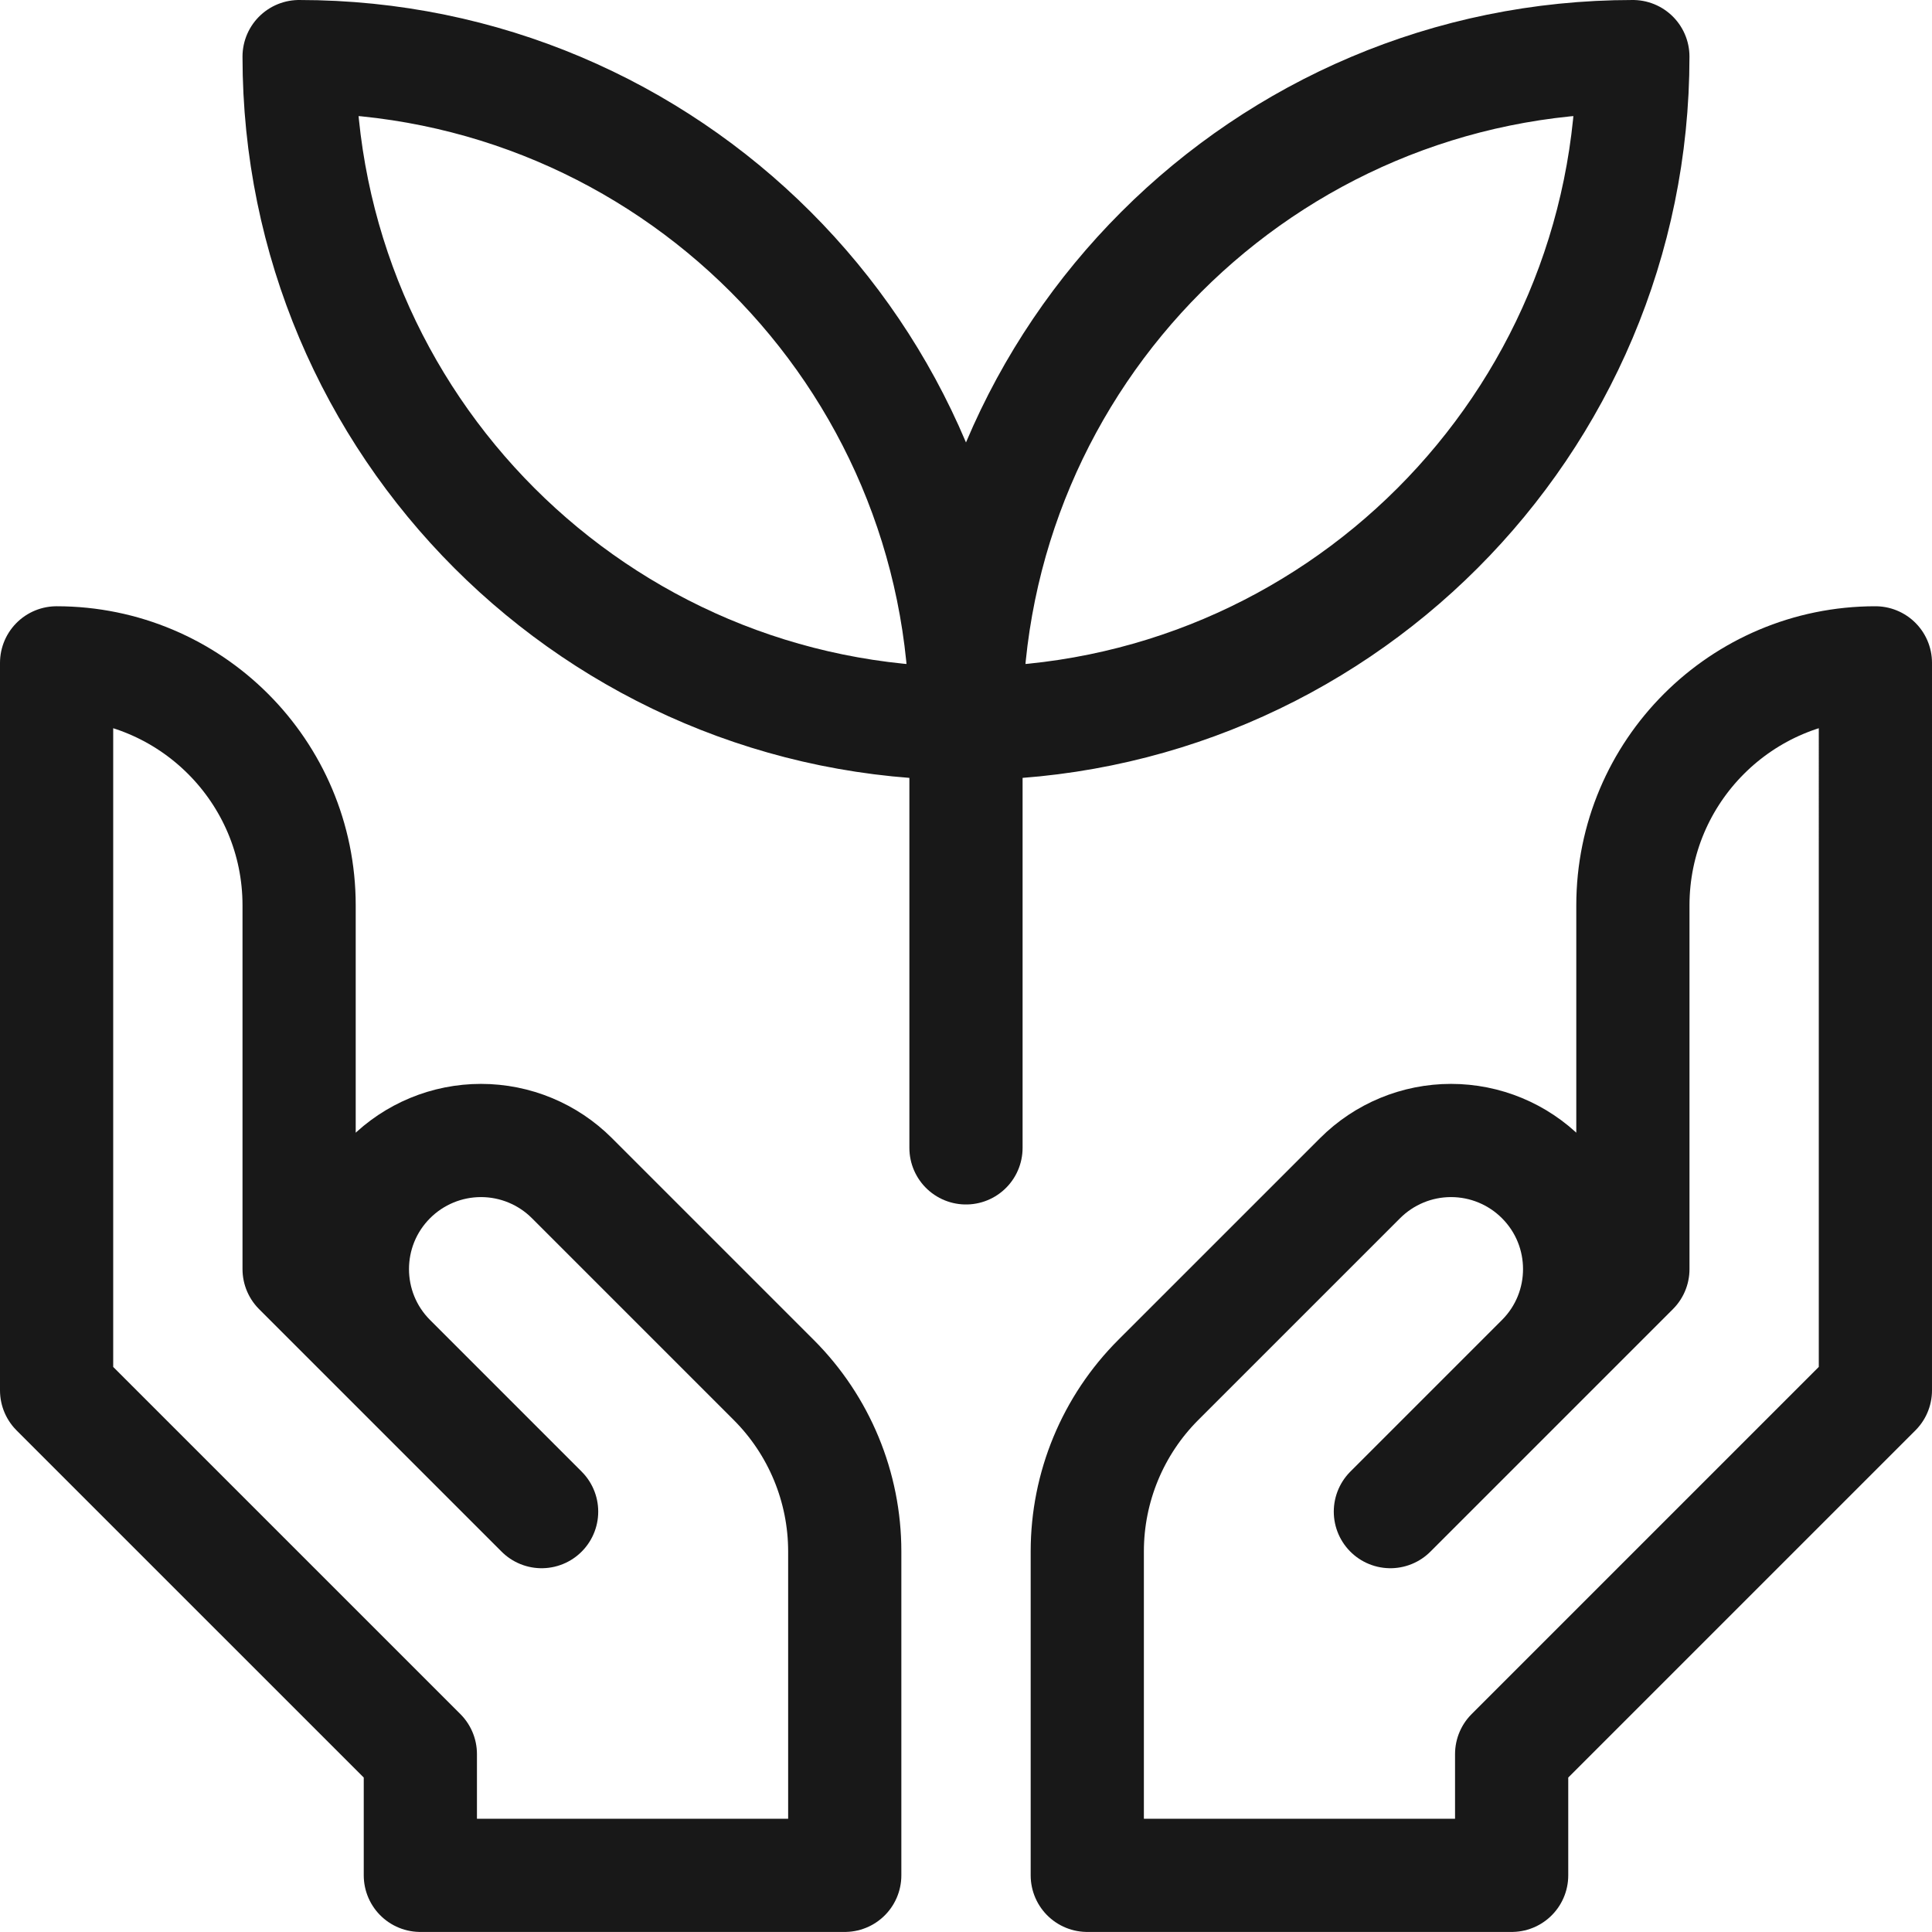 <svg viewBox="0 0 682.67 682.67" xmlns:xlink="http://www.w3.org/1999/xlink" xmlns="http://www.w3.org/2000/svg" id="svg975">
  <defs>
    <style>
      .cls-1 {
        stroke: #181818;
        stroke-linecap: round;
        stroke-linejoin: round;
        stroke-width: 40px;
      }

      .cls-1, .cls-2 {
        fill: none;
      }

      .cls-3 {
        clip-path: url(#clippath);
      }
    </style>
    <clipPath id="clippath">
      <rect height="682.67" width="682.67" class="cls-2"></rect>
    </clipPath>
  </defs>
  <g class="cls-3">
    <g id="g985">
      <g id="g991">
        <path d="M20,234.22h0c47.32,0,85.69,38.37,85.69,85.69v128.53l85.69,85.69s-29.24-29.24-53.55-53.56c-17.75-17.75-17.75-46.52,0-64.27,8.53-8.53,20.08-13.31,32.13-13.31s23.61,4.79,32.13,13.31c22.05,22.05,50.93,50.93,71.3,71.3,16.07,16.07,25.1,37.86,25.1,60.59v114.46h-149.96v-42.84L20,491.29V234.22Z" class="cls-1" id="path993"></path>
      </g>
      <g id="g995">
        <path d="M662.67,234.22h0c-47.32,0-85.69,38.37-85.69,85.69v128.53l-85.69,85.69s29.24-29.24,53.56-53.56c17.75-17.75,17.75-46.52,0-64.27-8.53-8.53-20.08-13.31-32.13-13.31s-23.61,4.79-32.13,13.31c-22.05,22.05-50.93,50.93-71.31,71.3-16.07,16.07-25.09,37.86-25.09,60.59v114.46h149.95v-42.84l128.53-128.53V234.22Z" class="cls-1" id="path997"></path>
      </g>
      <g id="g999">
        <path d="M341.33,255.62c0-130.13,105.49-235.62,235.62-235.62h.02c0,130.14-105.51,235.64-235.64,235.64v-.02Z" class="cls-1" id="path1001"></path>
      </g>
      <g id="g1003">
        <path d="M341.33,255.62c0-130.13-105.49-235.62-235.62-235.62h-.02c0,130.14,105.5,235.64,235.64,235.64v-.02Z" class="cls-1" id="path1005"></path>
      </g>
      <g id="g1007">
        <path d="M341.33,255.64v149.96" class="cls-1" id="path1009"></path>
      </g>
    </g>
  </g>
</svg>